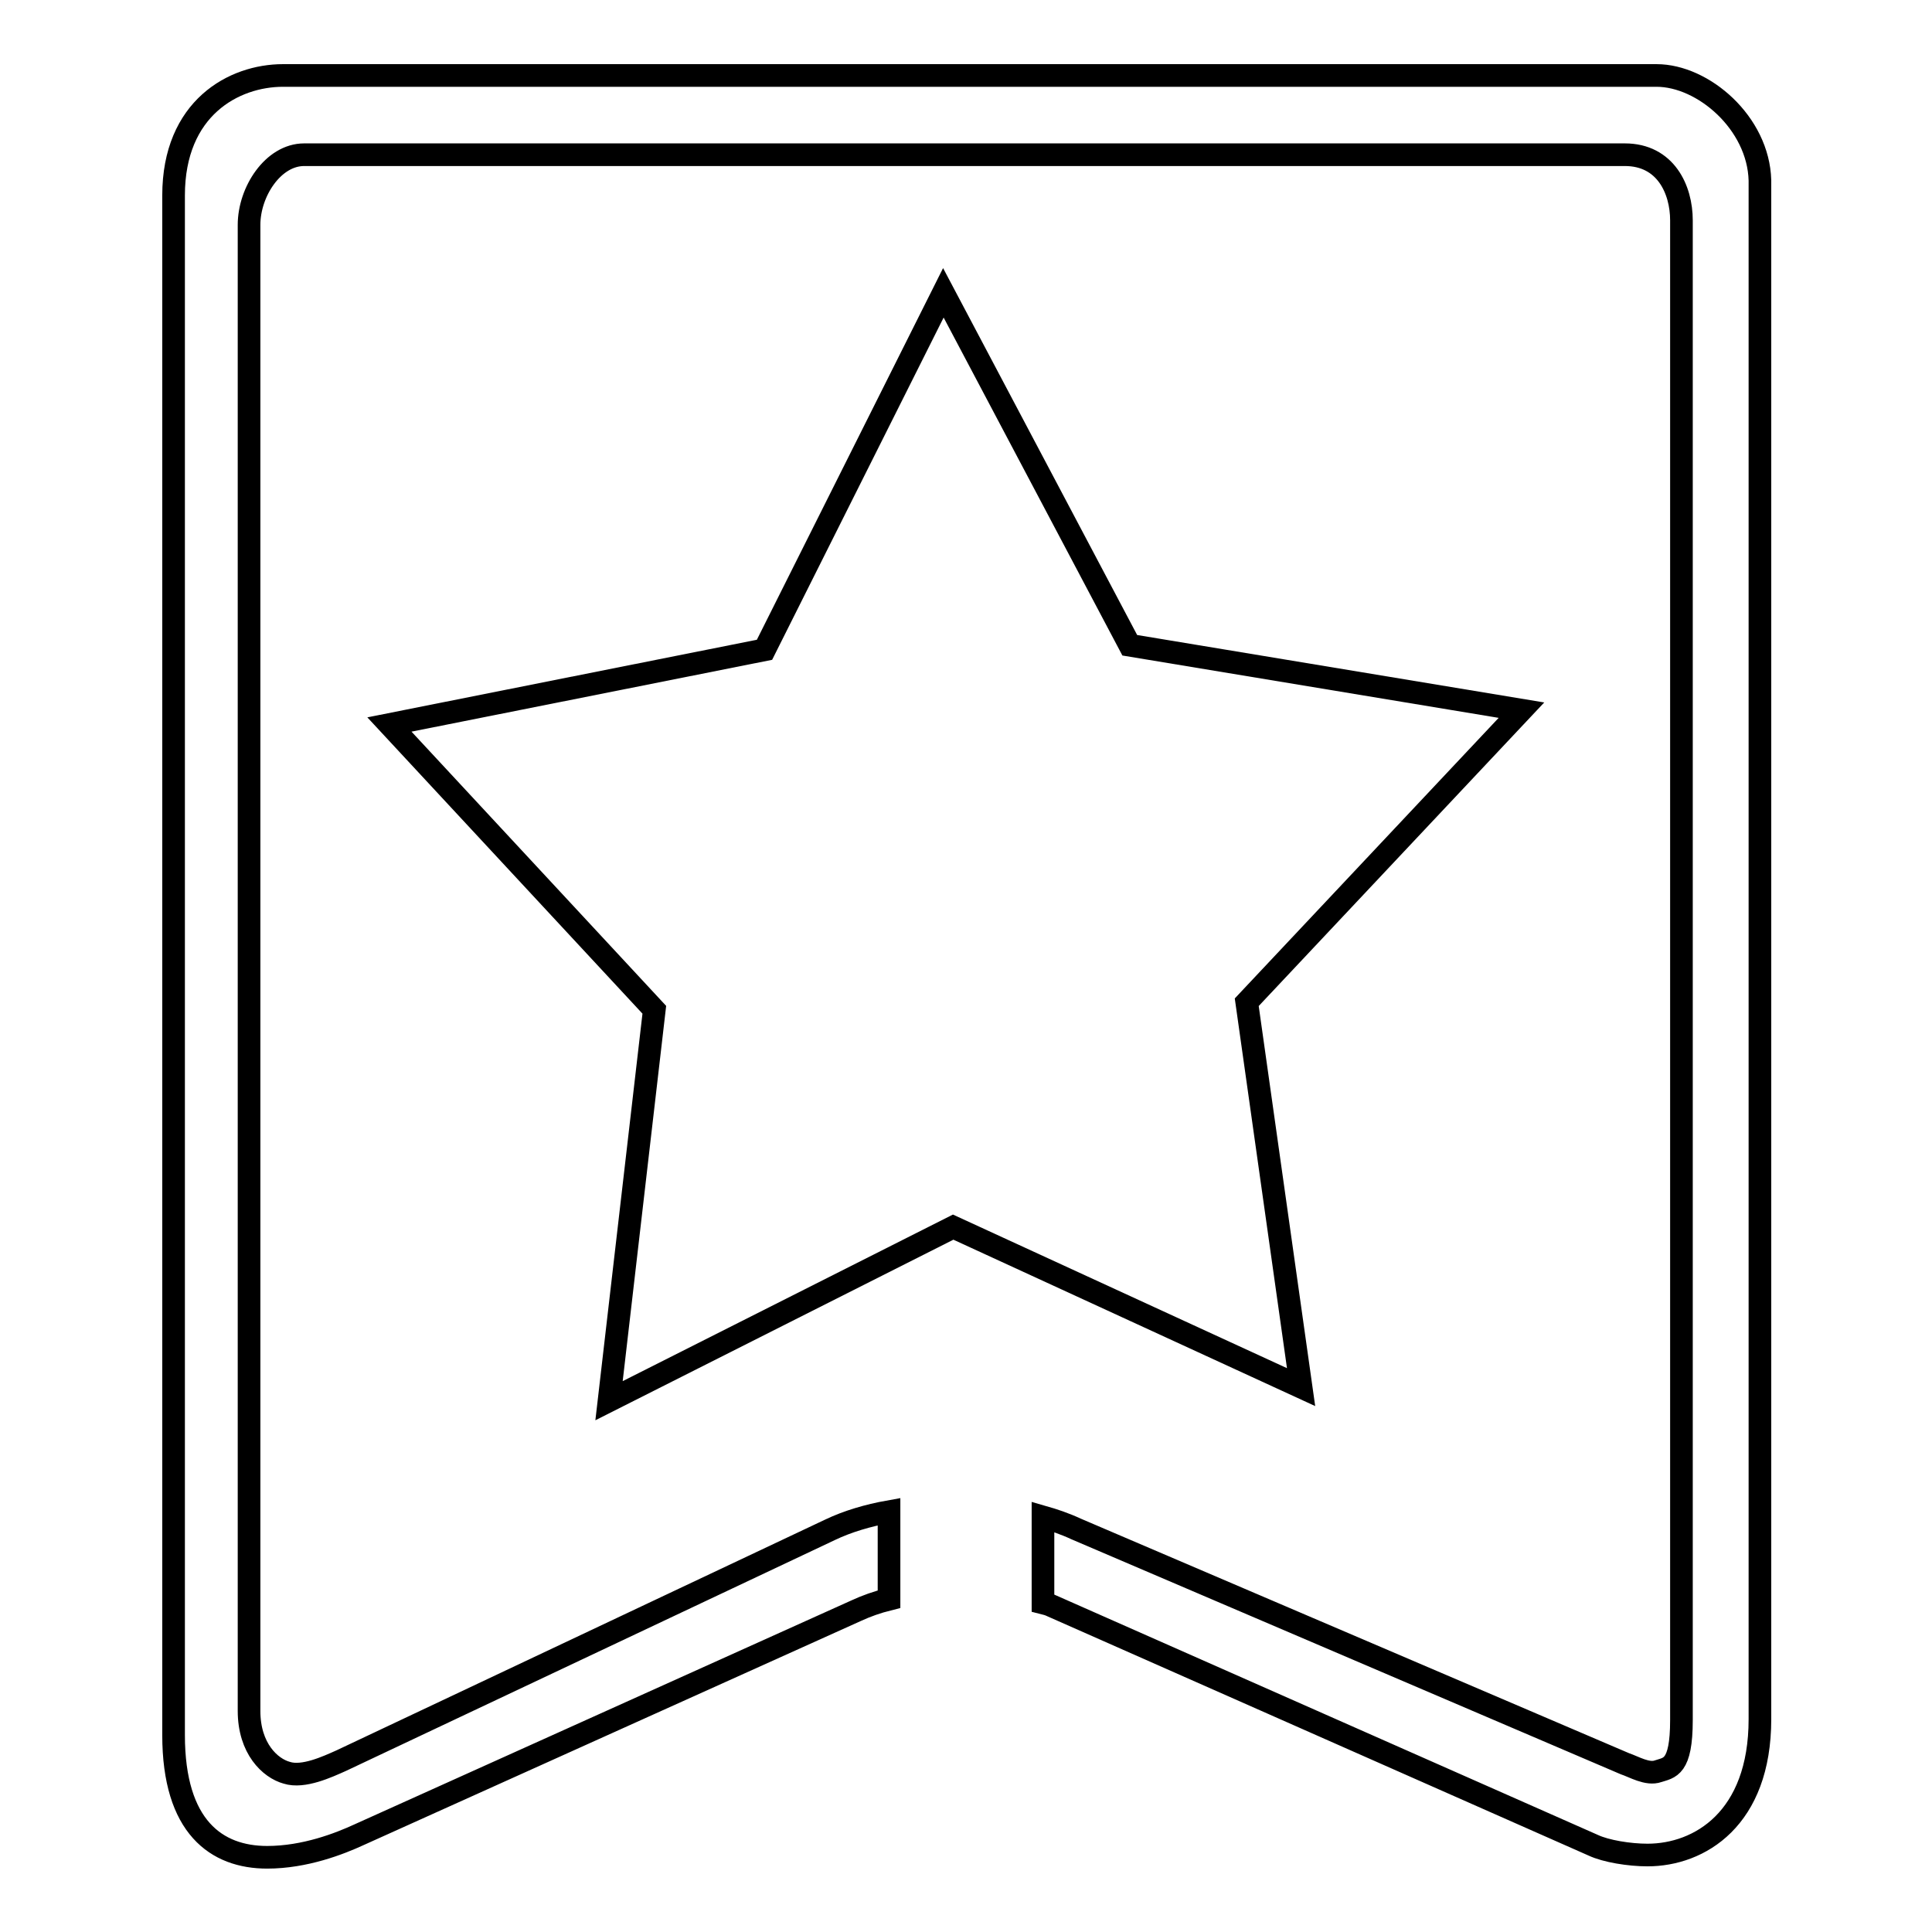 <?xml version="1.0" encoding="utf-8"?>
<!-- Svg Vector Icons : http://www.onlinewebfonts.com/icon -->
<!DOCTYPE svg PUBLIC "-//W3C//DTD SVG 1.1//EN" "http://www.w3.org/Graphics/SVG/1.1/DTD/svg11.dtd">
<svg version="1.1" xmlns="http://www.w3.org/2000/svg" xmlns:xlink="http://www.w3.org/1999/xlink" x="0px" y="0px" viewBox="0 0 256 256" enable-background="new 0 0 256 256" xml:space="preserve">
<g><g><path stroke-width="3" fill-opacity="0" stroke="#000000"  d="M219.5,10h-182C31,10,23,14.3,23,25.9l0,204c0,12.2,5.7,16.2,12.4,16.2c5,0,9.6-1.8,12.2-3l65.9-29.7c1.3-0.6,2.7-1.1,4.3-1.5v-11.6c-2.8,0.5-5.5,1.3-7.8,2.4l-64.8,30.6c-1.8,0.8-5,2.3-7.2,1.6c-2.2-0.6-5-3.2-5-8.2V29.8c0-4.4,3.2-9.3,7.3-9.3h175c5.4,0,7.5,4.6,7.5,8.7v198.7c0,6.4-1.6,6.3-3.1,6.8c-1.4,0.5-3.2-0.6-4.4-1l-72.7-31.1c-1.5-0.7-3-1.2-4.4-1.6v11.4c0.4,0.1,0.8,0.2,1.2,0.4l71.7,31.7c1.7,0.8,4.8,1.3,7.2,1.3c6.9,0,14.9-4.8,14.9-18V23.9C233,16.3,225.7,10,219.5,10L219.5,10z M126.3,162.6l46.1,21.2l-7.2-51l36.4-38.7l-51.9-8.6L125,38.8l-23.7,47.3L51.6,96l35.1,37.8l-6,51.8L126.3,162.6L126.3,162.6z"/></g></g>
</svg>